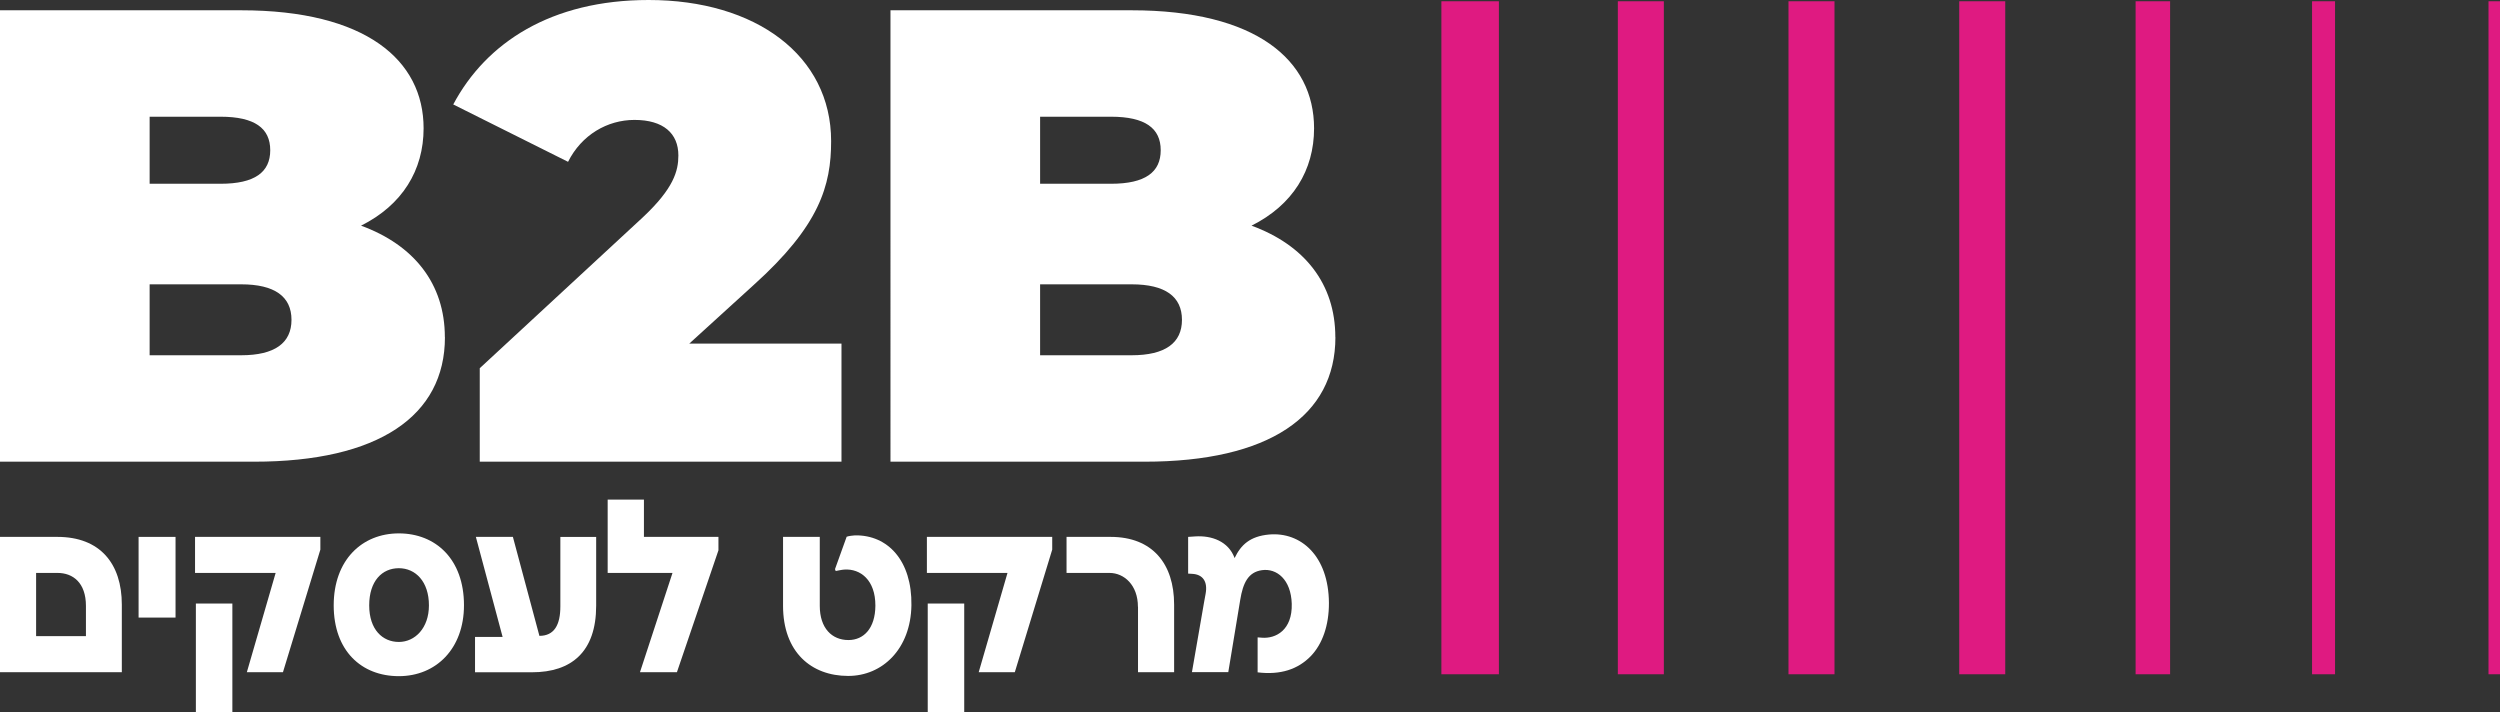 <svg xmlns="http://www.w3.org/2000/svg" id="Layer_1" data-name="Layer 1" viewBox="0 0 328.14 93.5"><rect x="0" y="0" width="328.14" height="93.5" fill="#333333" stroke="none"/><defs><style>      .cls-1 {        fill: #fff;        stroke-width: 0px;      }      .cls-2 {        fill: #df1a81;      }    </style></defs><g><path class="cls-1" d="M0,70.47h7.54c5.6,0,8.45,3.52,8.45,8.89v8.87H0v-17.76ZM11.28,83.5v-3.97c0-3.04-1.7-4.33-3.73-4.33h-2.81v8.3h6.54Z"></path><path class="cls-1" d="M18.19,70.47h4.85v10.59h-4.85v-10.59Z"></path><path class="cls-1" d="M36.18,75.2h-10.58v-4.73h16.45v1.67l-4.91,16.09h-4.74l3.78-13.03ZM25.71,79.22h4.79v14.28h-4.79v-14.28Z"></path><path class="cls-1" d="M43.8,79.46c0-5.96,3.72-9.45,8.55-9.45s8.55,3.38,8.55,9.43c0,5.7-3.66,9.31-8.55,9.31s-8.55-3.31-8.55-9.3ZM56.3,79.46c0-3.13-1.76-4.88-3.95-4.88s-3.89,1.67-3.89,4.88,1.78,4.8,3.89,4.8,3.95-1.81,3.95-4.8Z"></path><path class="cls-1" d="M62.36,83.6h3.61l-3.51-13.13h4.86l3.48,12.99c1.95,0,2.75-1.44,2.75-3.86v-9.12h4.7v9.03c0,6.02-3.22,8.73-8.42,8.73h-7.48v-4.63Z"></path><path class="cls-1" d="M88.28,75.2h-8.52v-9.62h4.76v4.89h9.78v1.76l-5.45,16h-4.85l4.27-13.03Z"></path><path class="cls-1" d="M102.78,79.5v-9.03h4.82v9.05c0,2.94,1.6,4.49,3.76,4.49,2.03,0,3.52-1.56,3.54-4.51.01-3.38-1.98-4.88-4.08-4.74-.28.01-1.13.19-1.13.19l-.09-.25,1.53-4.25c.21-.09.9-.18,1.1-.18,4.3-.07,7.49,3.32,7.4,9.18-.09,5.71-3.79,9.27-8.3,9.27-4.83,0-8.55-3.11-8.55-9.22Z"></path><path class="cls-1" d="M132.24,75.2h-10.58v-4.73h16.45v1.67l-4.91,16.09h-4.74l3.78-13.03ZM121.77,79.22h4.79v14.28h-4.79v-14.28Z"></path><path class="cls-1" d="M149.36,79.65c0-2.85-1.81-4.45-3.73-4.45h-5.64v-4.73h5.79c5.48,0,8.33,3.52,8.33,8.89v8.87h-4.74v-8.58Z"></path><path class="cls-1" d="M165.09,83.66l.51.04c1.87.16,4.04-1.01,3.95-4.44-.09-3.2-1.98-4.7-3.92-4.42-1.81.26-2.48,1.7-2.84,3.88l-1.57,9.5h-4.77l1.6-9.22c.06-.35.13-.74.19-1.04.31-1.65-.38-2.57-1.76-2.64l-.53-.03v-4.82s.9-.06.9-.06c2.17-.15,4.39.63,5.2,2.84.82-1.72,2.01-2.86,4.52-3.09,4.16-.37,7.82,2.79,7.86,8.98.01,2.94-.85,5.39-2.38,6.98-1.68,1.73-3.98,2.5-6.98,2.13v-4.58Z"></path></g><g><path class="cls-2" d="M240.79,88.5h-6.04V.17h6.04v88.33ZM218.39.17h-6.04v88.33h6.04V.17ZM196.74.17h-7.55v88.33h7.55V.17ZM284.84.17h-4.53v88.33h4.53V.17ZM306.49.17h-3.02v88.33h3.02V.17ZM263.2.17h-6.04v88.33h6.04V.17ZM328.14.17h-1.51v88.33h1.51V.17Z"></path><g><path class="cls-1" d="M58.4,44.26c0,10.33-8.72,16.34-25.05,16.34H0V1.35h31.65c16.33,0,23.95,6.52,23.95,15.49,0,5.5-2.79,10.07-8.21,12.78,6.94,2.54,11,7.62,11,14.64ZM19.64,15.32v8.8h9.31c4.49,0,6.52-1.52,6.52-4.4s-2.03-4.4-6.52-4.4h-9.31ZM38.26,41.98c0-3.05-2.2-4.66-6.6-4.66h-12.02v9.31h12.02c4.4,0,6.6-1.61,6.6-4.65Z"></path><path class="cls-1" d="M110.45,45.11v15.49h-47.48v-12.27l21.41-19.81c4.06-3.81,4.66-6.09,4.66-8.12,0-2.88-1.95-4.66-5.76-4.66-3.55,0-6.94,1.95-8.72,5.5l-15.07-7.53C63.81,5.59,72.36,0,85.14,0c14.05,0,23.95,7.28,23.95,18.53,0,5.84-1.52,11.09-10.16,18.87l-8.46,7.7h19.97Z"></path><path class="cls-1" d="M175.28,44.26c0,10.33-8.72,16.34-25.05,16.34h-33.35V1.35h31.65c16.33,0,23.95,6.52,23.95,15.49,0,5.5-2.79,10.07-8.21,12.78,6.94,2.54,11,7.62,11,14.64ZM136.52,15.32v8.8h9.31c4.49,0,6.52-1.52,6.52-4.4s-2.03-4.4-6.52-4.4h-9.31ZM155.14,41.98c0-3.05-2.2-4.66-6.6-4.66h-12.02v9.31h12.02c4.4,0,6.6-1.61,6.6-4.65Z"></path></g></g></svg>
